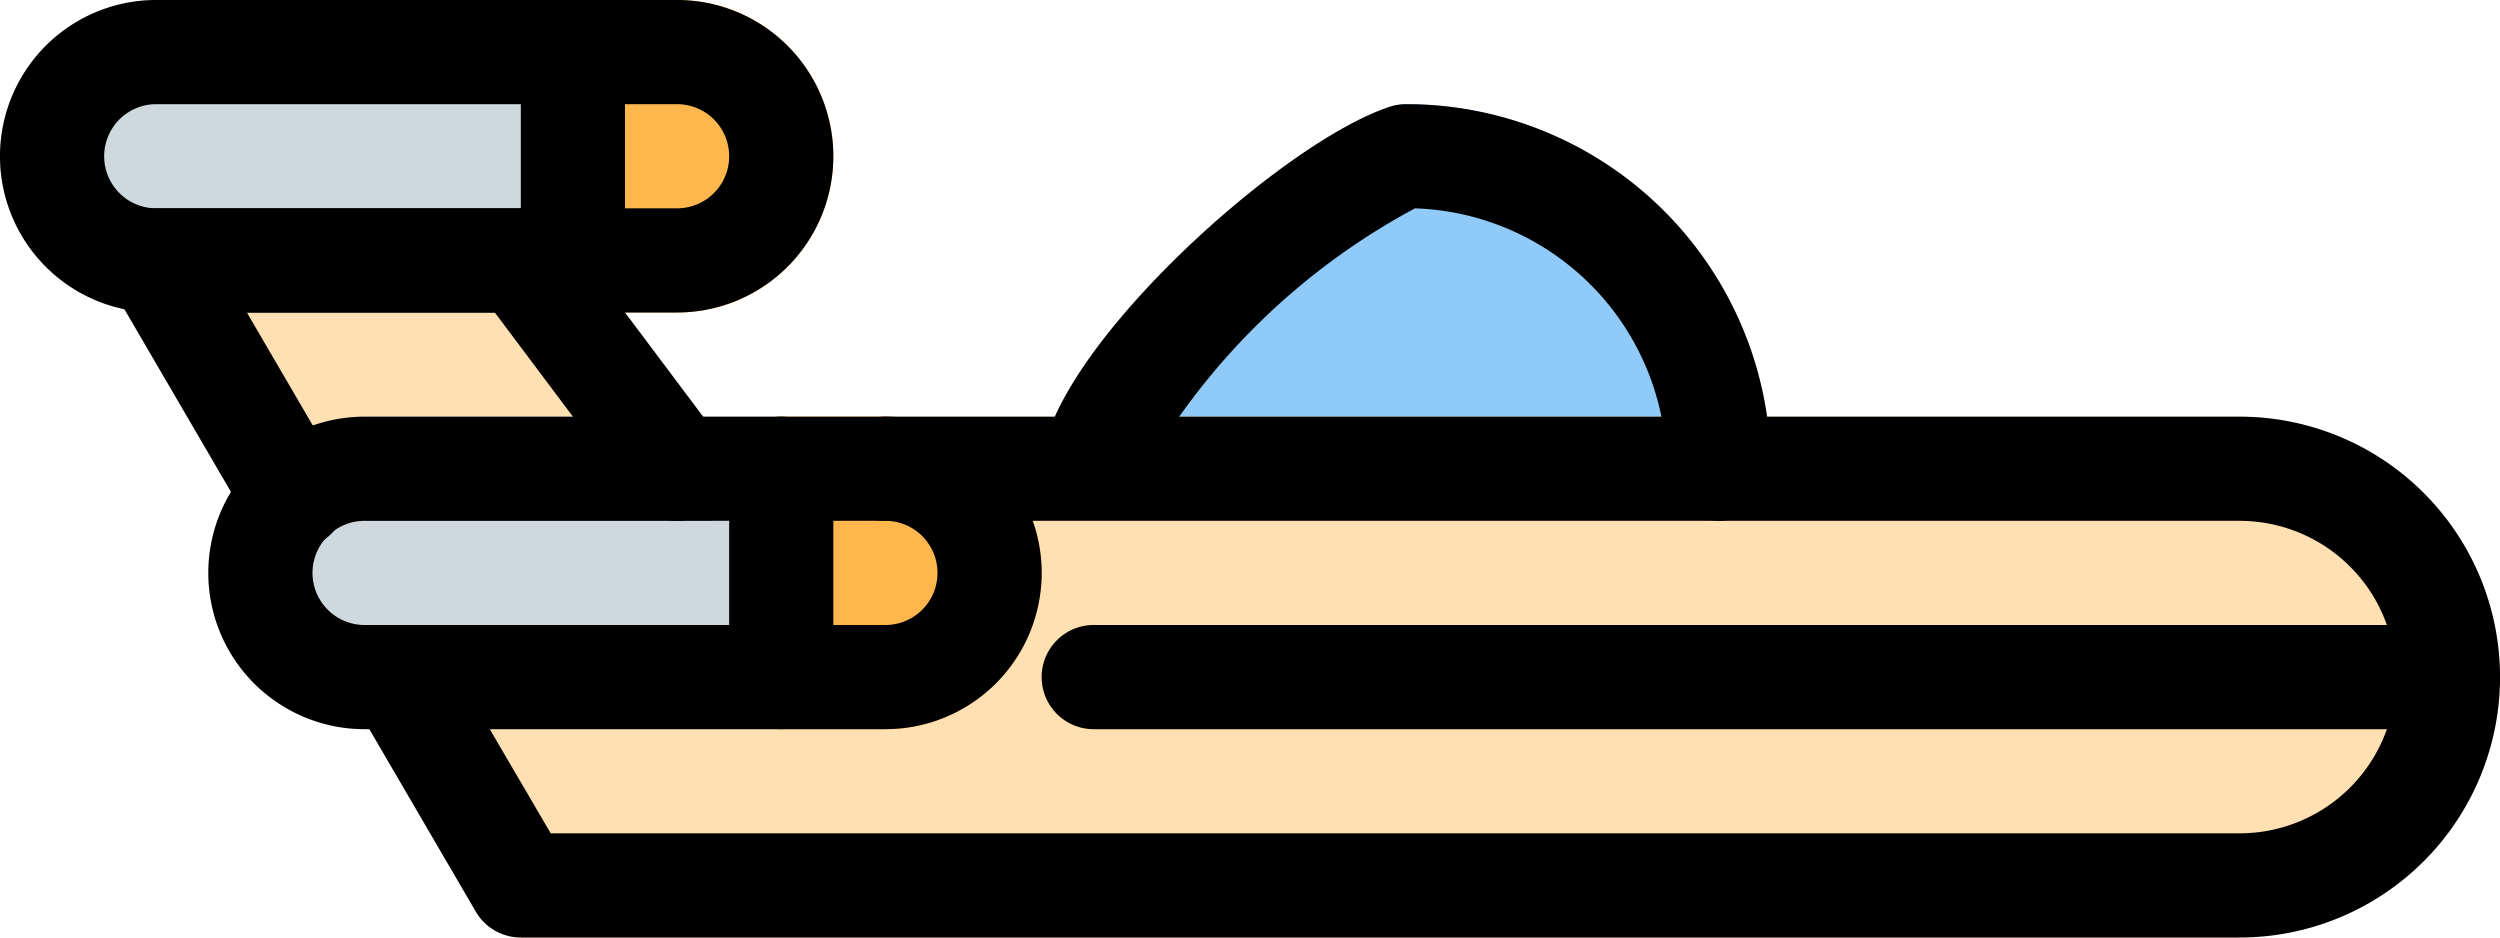 <?xml version="1.0" encoding="UTF-8"?><svg xmlns="http://www.w3.org/2000/svg" xmlns:xlink="http://www.w3.org/1999/xlink" height="9.0" preserveAspectRatio="xMidYMid meet" version="1.0" viewBox="0.0 7.5 24.0 9.0" width="24.0" zoomAndPan="magnify"><g><g id="change1_1"><path d="M13.5,8.5a.521.521,0,0,0-.155.024C12.268,8.876,10,10.951,10,12a.5.5,0,0,0,.5.5h6A.5.5,0,0,0,17,12,3.5,3.5,0,0,0,13.5,8.5Z" fill="#90caf9"/></g><g id="change2_1"><path d="M21.5,11.5H6.75L5.4,9.7A.5.5,0,0,0,5,9.5H1.5a.5.5,0,0,0-.432.752l2.333,4,1.167,2A.5.5,0,0,0,5,16.5H21.5a2.5,2.5,0,0,0,0-5Z" fill="#ffe0b2"/></g><g id="change3_2"><path d="M23.5,14.5h-13a.5.5,0,0,1,0-1h13a.5.5,0,0,1,0,1Z" fill="#ffb74d"/></g><g id="change4_1"><path d="M5.5,7.5h-4a1.5,1.5,0,0,0,0,3h4A.5.5,0,0,0,6,10V8A.5.5,0,0,0,5.5,7.5Z" fill="#cfd8dc"/></g><g id="change4_2"><path d="M7.5,11.5h-4a1.5,1.5,0,0,0,0,3h4A.5.5,0,0,0,8,14V12A.5.5,0,0,0,7.5,11.5Z" fill="#cfd8dc"/></g><g fill="#ffb74d" id="change3_1"><path d="M8,9A1.5,1.5,0,0,0,6.5,7.5h-1A.5.5,0,0,0,5,8v2a.5.5,0,0,0,.5.5h1A1.5,1.5,0,0,0,8,9Z" fill="inherit"/><path d="M8.5,11.5h-1A.5.5,0,0,0,7,12v2a.5.5,0,0,0,.5.5h1a1.5,1.5,0,0,0,0-3Z" fill="inherit"/></g></g><g id="change5_1"><path d="M6.5,10.5h-5a1.5,1.5,0,0,1,0-3h5a1.5,1.5,0,0,1,0,3Zm-5-2a.5.5,0,0,0,0,1h5a.5.5,0,0,0,0-1Z" fill="inherit"/><path d="M2.825,12.771a.5.5,0,0,1-.432-.248L1.068,10.252A.5.5,0,0,1,1.5,9.5H5a.5.5,0,0,1,.4.2l1.5,2a.5.5,0,0,1-.8.6L4.75,10.5H2.37l.887,1.52a.5.5,0,0,1-.18.684A.492.492,0,0,1,2.825,12.771Z" fill="inherit"/><path d="M21.5,16.5H5a.5.5,0,0,1-.432-.248l-1.167-2a.5.5,0,0,1,.863-.5L5.287,15.5H21.5a1.5,1.5,0,0,0,0-3H8.5a.5.5,0,0,1,0-1h13a2.5,2.5,0,0,1,0,5Z" fill="inherit"/><path d="M23.5,14.5h-13a.5.5,0,0,1,0-1h13a.5.5,0,0,1,0,1Z" fill="inherit"/><path d="M5.5,10.5A.5.5,0,0,1,5,10V8A.5.5,0,0,1,6,8v2A.5.5,0,0,1,5.5,10.5Z" fill="inherit"/><path d="M8.5,14.5h-5a1.5,1.5,0,0,1,0-3h5a1.5,1.5,0,0,1,0,3Zm-5-2a.5.5,0,0,0,0,1h5a.5.5,0,0,0,0-1Z" fill="inherit"/><path d="M7.5,14.5A.5.5,0,0,1,7,14V12a.5.5,0,0,1,1,0v2A.5.5,0,0,1,7.5,14.5Z" fill="inherit"/><path d="M16.5,12.5A.5.5,0,0,1,16,12a2.5,2.5,0,0,0-2.416-2.5A6.573,6.573,0,0,0,11,12a.52.52,0,0,1-.5.477h-.02A.483.483,0,0,1,10,12c0-1.049,2.268-3.124,3.345-3.476A.521.521,0,0,1,13.5,8.5,3.5,3.5,0,0,1,17,12,.5.5,0,0,1,16.5,12.5Z" fill="inherit"/></g></svg>